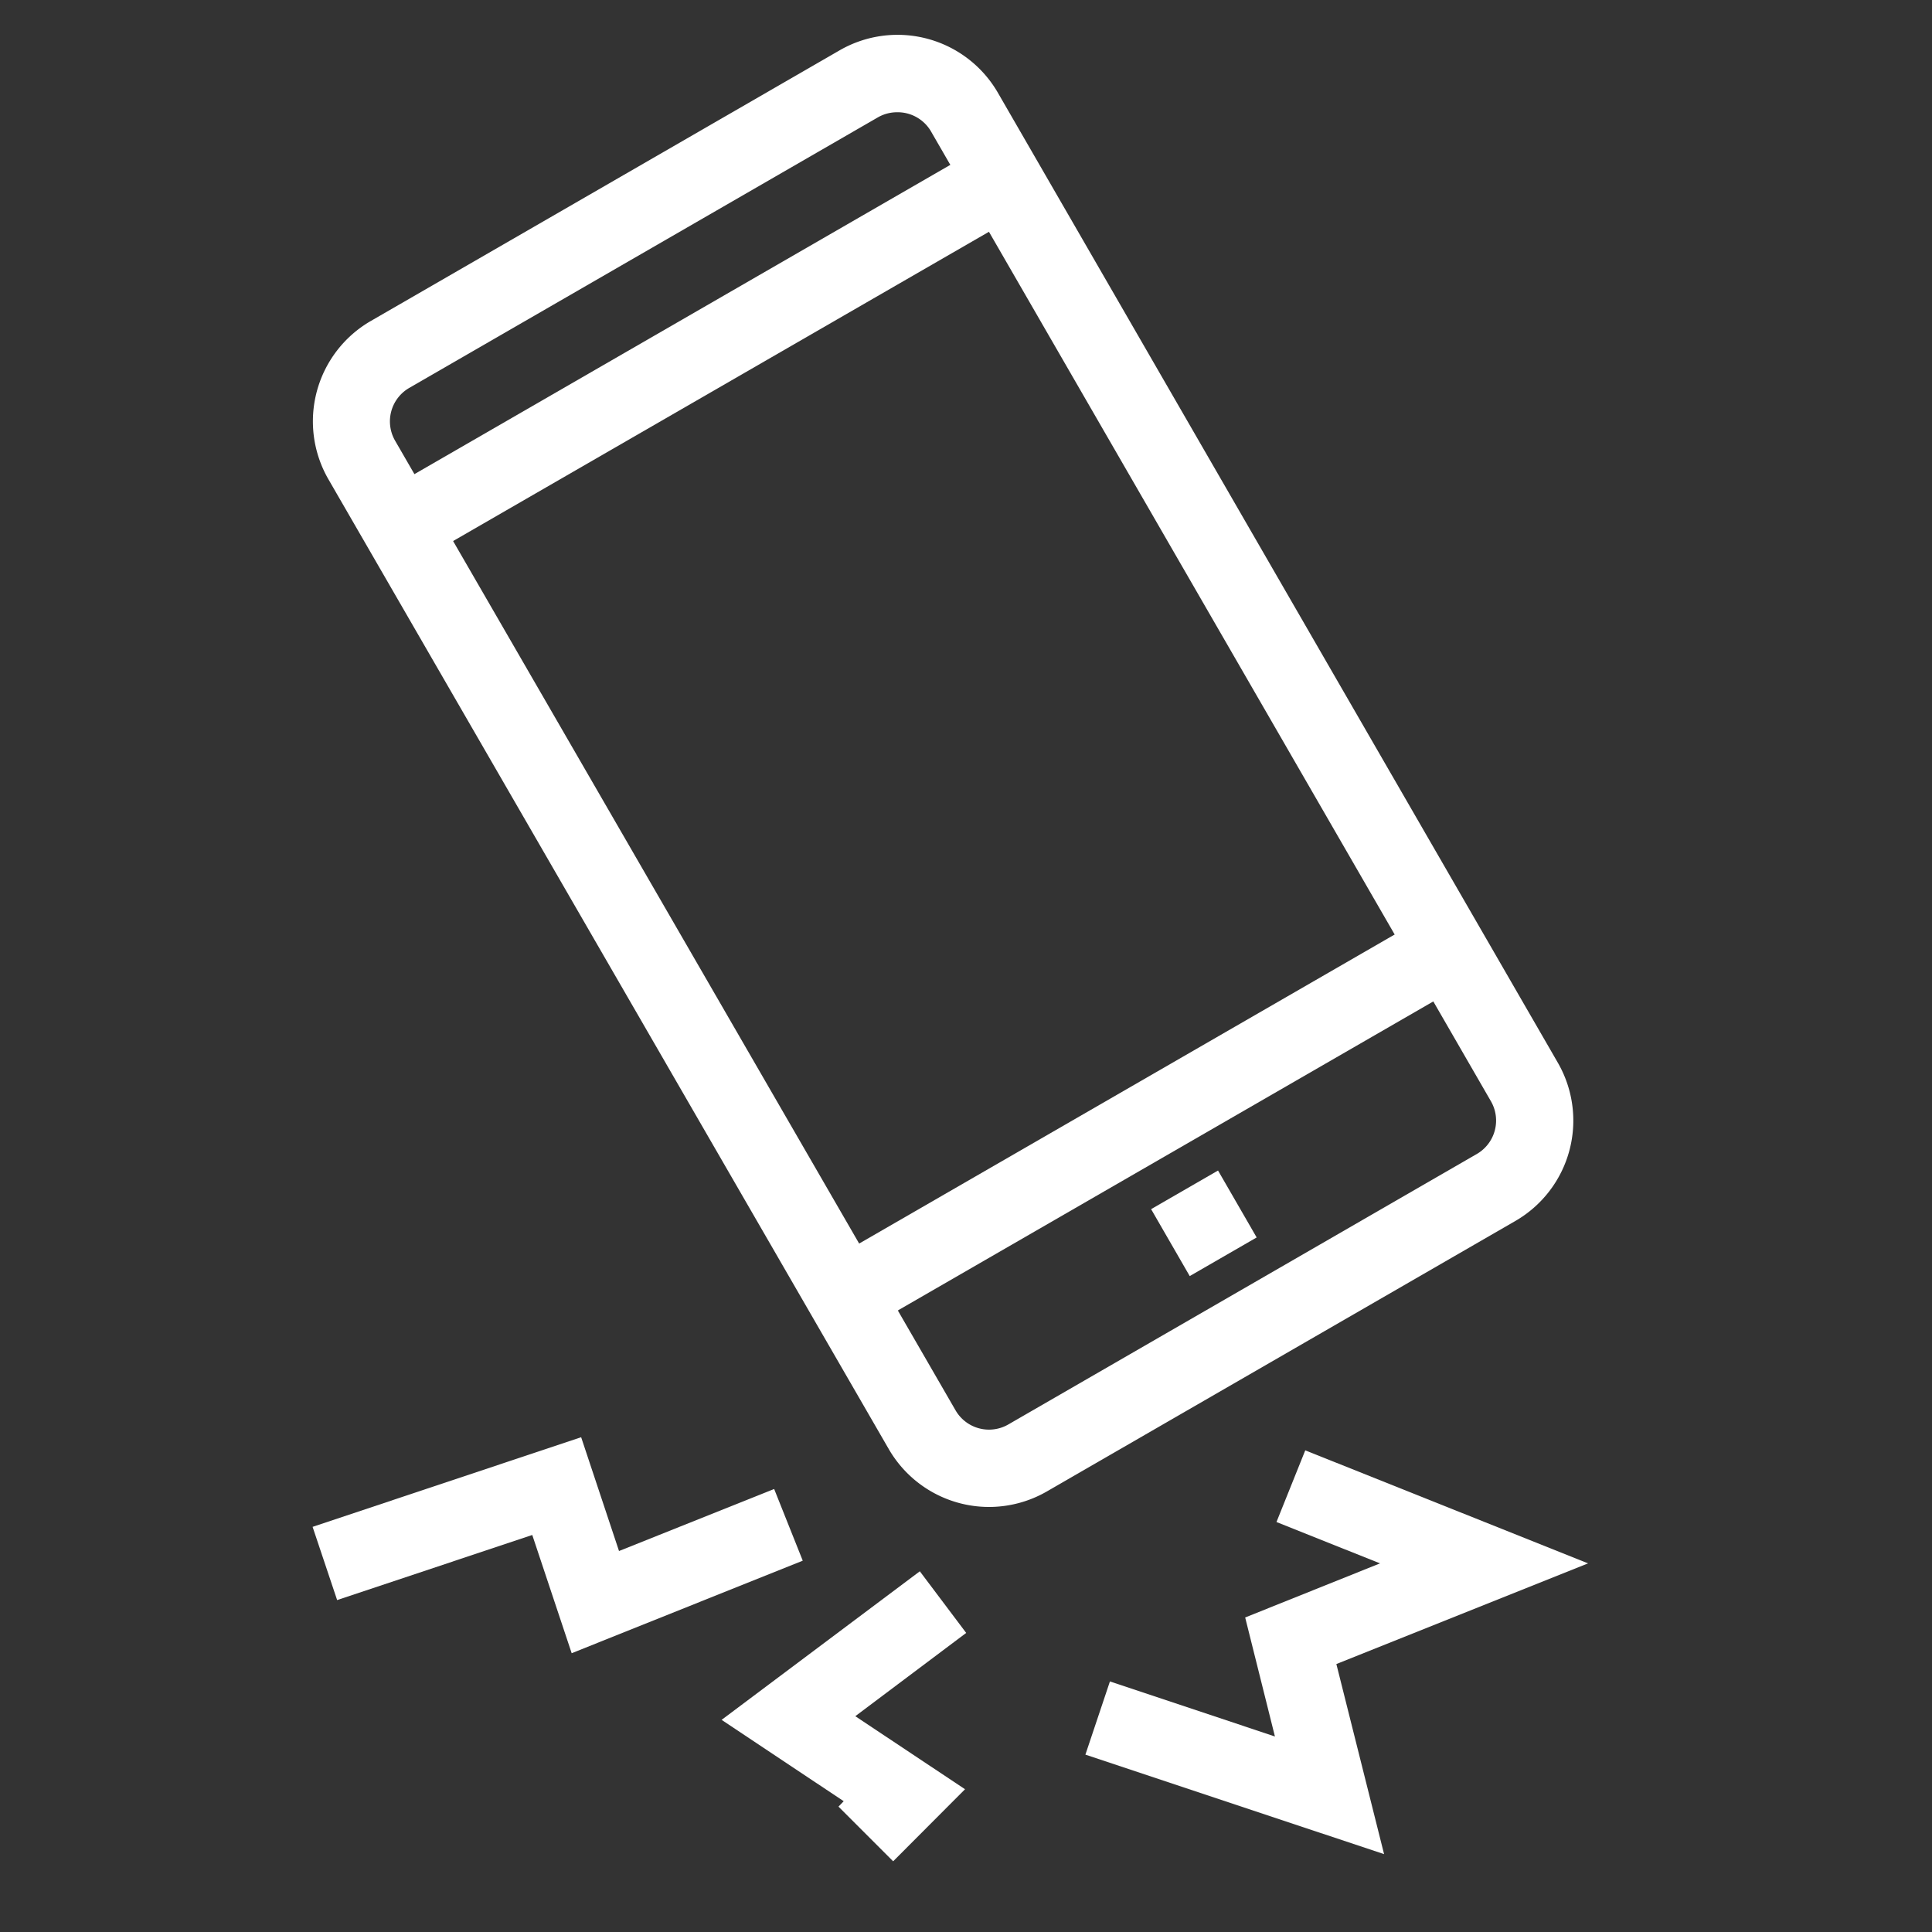 <svg id="レイヤー_1" data-name="レイヤー 1" xmlns="http://www.w3.org/2000/svg" width="100" height="100" viewBox="0 0 100 100"><rect x="0" y="0" width="100" height="100" fill="#333333" stroke="none"/><defs><style>.cls-1{fill:#fff;}</style></defs><title>repair_icon_06</title><path class="cls-1" d="M51.2,78A6,6,0,0,1,46,75L17,24.81a6,6,0,0,1,2.2-8.2l24.25-14a6,6,0,0,1,8.2,2.19L80.63,55a6,6,0,0,1-2.2,8.2l-24.25,14A6,6,0,0,1,51.2,78ZM46.43,5.81a2,2,0,0,0-1,.27l-24.25,14a2,2,0,0,0-.73,2.73L49.46,73a2,2,0,0,0,2.73.73l24.25-14A2,2,0,0,0,77.17,57h0l-29-50.23A2,2,0,0,0,46.43,5.81Z"/><rect class="cls-1" x="60.31" y="61.31" width="4" height="4" transform="translate(-23.3 39.63) rotate(-29.99)"/><rect class="cls-1" x="18.31" y="16.27" width="36" height="4" transform="translate(-4.27 20.6) rotate(-29.99)"/><rect class="cls-1" x="41.31" y="56.11" width="36" height="4" transform="translate(-21.11 37.43) rotate(-29.99)"/><polygon class="cls-1" points="29.59 85.57 27.55 79.45 17.45 82.82 16.18 79.03 30.08 74.39 32.04 80.28 40.07 77.07 41.55 80.78 29.59 85.57"/><polygon class="cls-1" points="46.23 96.34 43.4 93.51 43.67 93.23 37.35 89.02 47.61 81.33 50.01 84.52 44.27 88.83 49.95 92.61 46.23 96.34"/><polygon class="cls-1" points="71.64 95.97 56.18 90.82 57.45 87.03 65.99 89.88 64.45 83.72 71.43 80.92 66.07 78.78 67.56 75.07 82.2 80.92 69.17 86.13 71.64 95.97"/></svg>